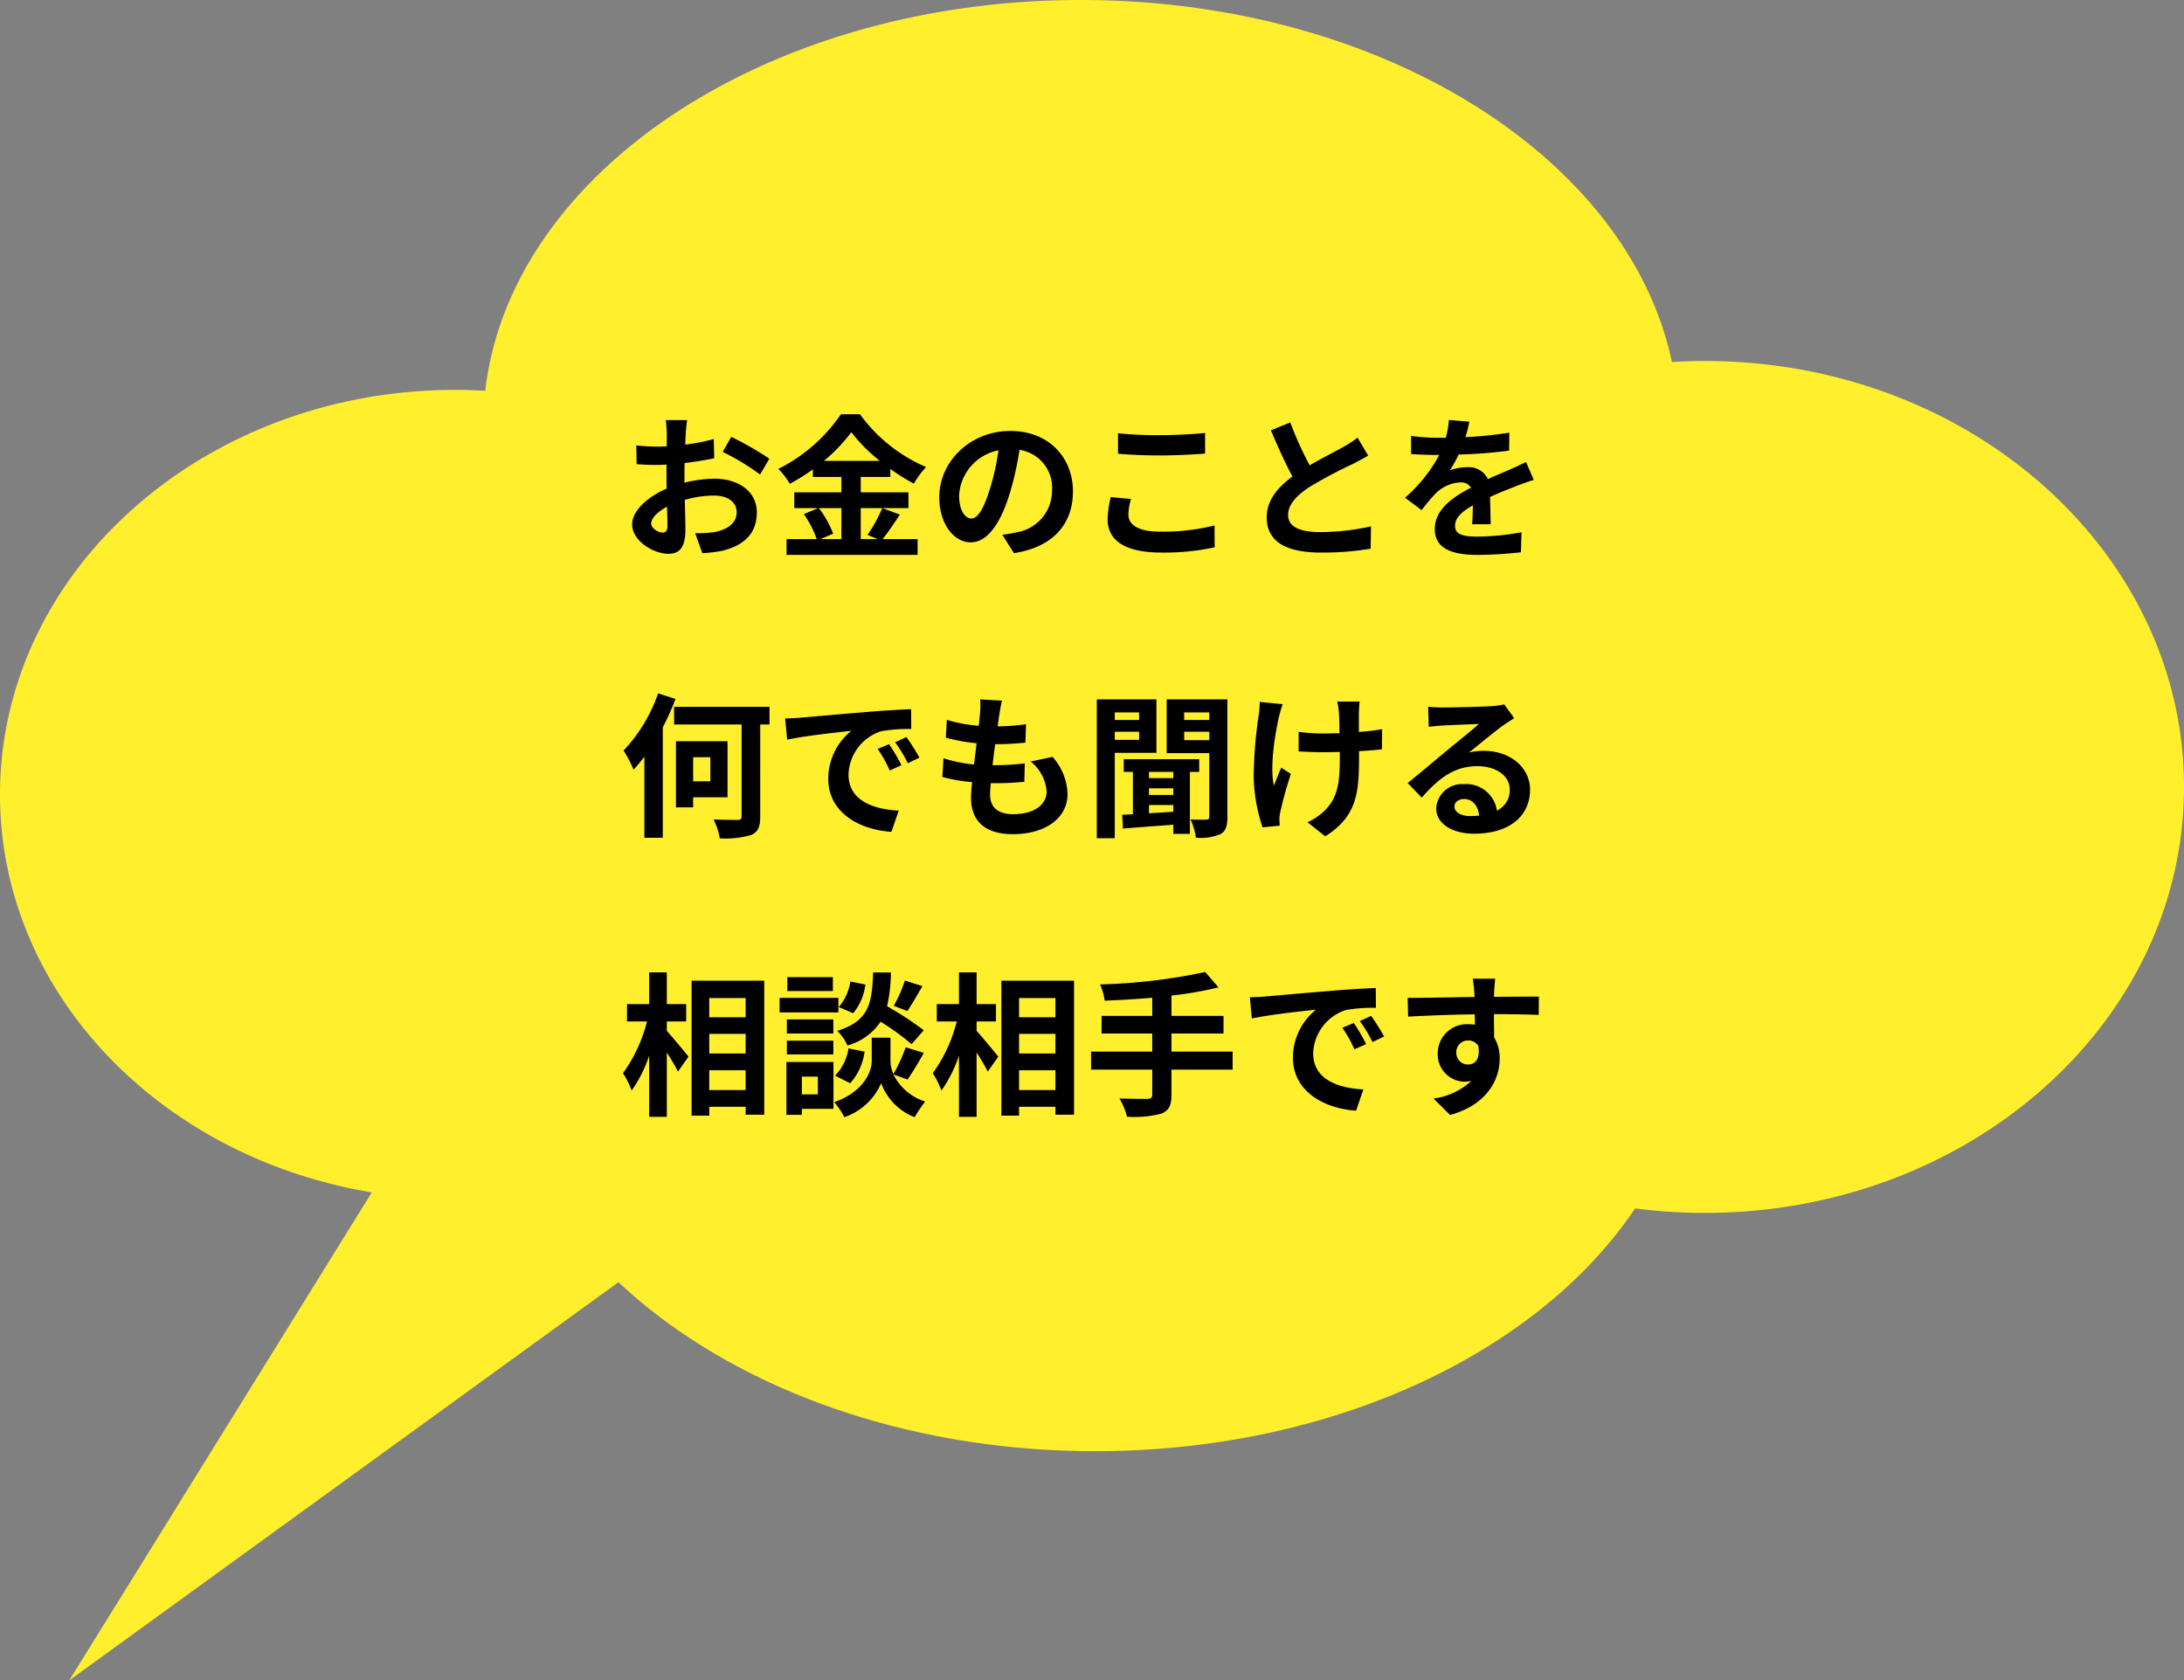 <svg id="question_baloon_01" xmlns="http://www.w3.org/2000/svg" width="282" height="216.968" viewBox="0 0 282 216.968">
  <rect x="0" y="0" width="282" height="216.968" fill="#808080" stroke="none"/>
  <g id="グループ_116" data-name="グループ 116" transform="translate(0 0)">
    <path id="パス_599" data-name="パス 599" d="M48.01,153.954C20.69,149.441,0,128.172,0,102.594,0,73.733,26.337,50.336,58.826,50.336c1.288,0,2.56.049,3.828.122C65.9,22.21,99.075,0,139.559,0c38.7,0,70.736,20.288,76.322,46.749,1.393-.084,2.793-.141,4.208-.141,34.193,0,61.912,24.623,61.912,55s-27.718,55-61.912,55a70.151,70.151,0,0,1-8.967-.581c-12.414,18.534-38.954,31.342-69.7,31.342-25.14,0-47.464-8.567-61.558-21.822L8.94,216.968Z" fill="#ffef2d"/>
    <path id="パス_1478" data-name="パス 1478" d="M-51.28-16.24h-2.76a16.1,16.1,0,0,1,.14,1.76c0,.34,0,.92-.02,1.62-.4.02-.8.04-1.16.04a22.177,22.177,0,0,1-2.76-.16l.04,2.42a24.52,24.52,0,0,0,2.8.1c.32,0,.68-.02,1.06-.04v1.68c0,.46,0,.94.02,1.42-2.46,1.06-4.46,2.88-4.46,4.62,0,2.12,2.74,3.8,4.68,3.8,1.32,0,2.2-.66,2.2-3.14,0-.68-.04-2.24-.08-3.82a13.484,13.484,0,0,1,3.76-.56c1.74,0,2.94.8,2.94,2.16,0,1.46-1.28,2.26-2.9,2.56a15.4,15.4,0,0,1-2.46.14l.92,2.58A18.312,18.312,0,0,0-46.7.62c3.18-.8,4.42-2.58,4.42-4.94,0-2.76-2.42-4.36-5.5-4.36a16.572,16.572,0,0,0-3.84.52V-8.9c0-.58,0-1.2.02-1.8,1.3-.16,2.68-.36,3.82-.62l-.06-2.48a24.494,24.494,0,0,1-3.68.72c.02-.5.04-.98.06-1.42C-51.42-15.02-51.34-15.88-51.28-16.24Zm5.7,2.16-1.1,1.94a31.821,31.821,0,0,1,4.82,2.92l1.2-2.04A41.794,41.794,0,0,0-45.58-14.08ZM-55.92-2.88c0-.7.82-1.52,2.04-2.18.04,1.08.06,2,.06,2.5,0,.68-.28.84-.64.84C-54.98-1.72-55.92-2.26-55.92-2.88Zm24.56-2v4h-2.7l1.64-.7a13.493,13.493,0,0,0-1.84-3.3Zm-2.26-6.1a20.864,20.864,0,0,0,3.54-3.7,21.339,21.339,0,0,0,3.68,3.7Zm7.54,6.1a20.773,20.773,0,0,1-1.9,3.46l1.3.54h-2.18v-4h6.16V-6.92h-6.16V-8.9h3.82V-9.94A25.278,25.278,0,0,0-22-8.04a11.172,11.172,0,0,1,1.58-2.14A20.435,20.435,0,0,1-28.96-17h-2.46A21.329,21.329,0,0,1-39.5-9.94a9.323,9.323,0,0,1,1.48,1.92,25.559,25.559,0,0,0,2.98-1.86v.98h3.68v1.98h-6.08v2.04h3.06l-1.82.78A13.741,13.741,0,0,1-34.54-.88h-3.9V1.16h16.92V-.88h-4.52c.7-.84,1.48-2.06,2.24-3.16ZM-1.46-7.04c0-4.36-3.12-7.8-8.08-7.8-5.18,0-9.18,3.94-9.18,8.56,0,3.38,1.84,5.82,4.06,5.82,2.18,0,3.9-2.48,5.1-6.52a40.447,40.447,0,0,0,1.2-5.42,4.944,4.944,0,0,1,4.2,5.28A5.427,5.427,0,0,1-8.72-1.76a15.383,15.383,0,0,1-1.86.32L-9.08.94C-4.04.16-1.46-2.82-1.46-7.04Zm-14.7.5a6.3,6.3,0,0,1,5.08-5.8A30.02,30.02,0,0,1-12.14-7.5c-.82,2.7-1.6,3.96-2.44,3.96C-15.36-3.54-16.16-4.52-16.16-6.54Zm20.52-8v2.64c1.62.14,3.36.22,5.46.22,1.9,0,4.38-.12,5.78-.24v-2.66c-1.54.16-3.82.28-5.8.28A52.466,52.466,0,0,1,4.36-14.54ZM6.04-6.06,3.42-6.3a12.938,12.938,0,0,0-.4,2.88C3.02-.68,5.32.86,9.9.86A30.819,30.819,0,0,0,16.84.18l-.02-2.82a27.461,27.461,0,0,1-7.02.8c-2.88,0-4.1-.92-4.1-2.2A7.369,7.369,0,0,1,6.04-6.06ZM26.6-15.94l-2.5,1.02c.9,2.12,1.86,4.26,2.78,5.96-1.92,1.42-3.32,3.08-3.32,5.28,0,3.44,3.02,4.54,7,4.54a37.143,37.143,0,0,0,6.42-.5l.04-2.88a30.876,30.876,0,0,1-6.54.74c-2.78,0-4.16-.76-4.16-2.2,0-1.4,1.12-2.54,2.78-3.64a59.2,59.2,0,0,1,5.58-2.96c.74-.38,1.38-.72,1.98-1.08l-1.38-2.32a12.5,12.5,0,0,1-1.86,1.22c-.94.54-2.68,1.4-4.32,2.36A47.507,47.507,0,0,1,26.6-15.94Zm23.12-.1-2.64-.22a11.119,11.119,0,0,1-.4,2.3h-.96a26.023,26.023,0,0,1-3.52-.24v2.34c1.1.08,2.56.12,3.38.12h.26a19.628,19.628,0,0,1-4.42,5.52l2.14,1.6a23.027,23.027,0,0,1,1.86-2.2A4.872,4.872,0,0,1,48.54-8.2a1.539,1.539,0,0,1,1.4.68c-2.28,1.18-4.68,2.78-4.68,5.34,0,2.58,2.32,3.34,5.46,3.34A50.031,50.031,0,0,0,56.38.82l.08-2.58a32.718,32.718,0,0,1-5.68.56c-1.96,0-2.9-.3-2.9-1.4,0-1,.8-1.78,2.3-2.64-.02.88-.04,1.84-.1,2.44h2.4c-.02-.92-.06-2.4-.08-3.52,1.22-.56,2.36-1,3.26-1.36.68-.26,1.74-.66,2.38-.84l-1-2.32c-.74.38-1.44.7-2.22,1.04-.82.36-1.66.7-2.7,1.18a2.708,2.708,0,0,0-2.66-1.54,6.777,6.777,0,0,0-2.26.4,13.964,13.964,0,0,0,1.14-2.04,59.578,59.578,0,0,0,6.52-.5l.02-2.32a50.633,50.633,0,0,1-5.66.58A19.134,19.134,0,0,0,49.72-16.04ZM-55.02,19.04a20.575,20.575,0,0,1-4.46,7.38A15.422,15.422,0,0,1-58.2,28.9a20.744,20.744,0,0,0,1.4-1.68V37.68h2.38V23.42a32.666,32.666,0,0,0,1.64-3.66Zm6.74,8.24V30.4H-50.5V27.28Zm2.22,5.18V25.22h-6.66v8.54h2.22v-1.3Zm5.42-11.68H-52.96v2.28h8.72V34.88c0,.38-.12.5-.52.5s-1.8,0-3.1-.06a8.938,8.938,0,0,1,.8,2.44A11.6,11.6,0,0,0-43,37.32c.86-.38,1.16-1.02,1.16-2.4V23.06h1.2Zm2.02,1.5.26,2.74c2.32-.5,6.4-.94,8.28-1.14a8,8,0,0,0-2.98,6.18c0,4.34,3.96,6.58,8.16,6.86l.94-2.74c-3.4-.18-6.48-1.36-6.48-4.66a6.078,6.078,0,0,1,4.24-5.6,20.777,20.777,0,0,1,3.86-.28l-.02-2.56c-1.42.06-3.6.18-5.66.36-3.66.3-6.96.6-8.64.74C-37.04,22.22-37.82,22.26-38.62,22.28ZM-25.2,25.6l-1.48.62A15.431,15.431,0,0,1-25.12,29l1.52-.68A24.824,24.824,0,0,0-25.2,25.6Zm2.24-.92-1.46.68a17.6,17.6,0,0,1,1.64,2.7l1.5-.72A29.916,29.916,0,0,0-22.96,24.68Zm12.34-4.7-2.82-.16a10.713,10.713,0,0,1-.02,1.78c-.04.46-.1,1-.16,1.62a18.888,18.888,0,0,1-4.12-.76l-.14,2.3a23.485,23.485,0,0,0,3.98.72c-.1.9-.22,1.84-.34,2.74a18.379,18.379,0,0,1-3.94-.8l-.14,2.42a22.377,22.377,0,0,0,3.84.66c-.08.82-.14,1.54-.14,2.02,0,3.34,2.22,4.7,5.36,4.7,4.38,0,7.1-2.16,7.1-5.18a7.455,7.455,0,0,0-1.94-4.8l-2.82.6a5.456,5.456,0,0,1,2.06,3.88c0,1.64-1.52,2.92-4.32,2.92-1.96,0-2.98-.88-2.98-2.54,0-.36.04-.86.08-1.46h.8c1.26,0,2.42-.08,3.54-.18l.06-2.38a34.646,34.646,0,0,1-4.02.24h-.14c.1-.9.22-1.84.34-2.72a36.045,36.045,0,0,0,3.9-.2l.08-2.38a28.209,28.209,0,0,1-3.66.28c.08-.66.16-1.2.22-1.54A17.9,17.9,0,0,1-10.62,19.98ZM7.08,21.5v.98H3.94V21.5ZM3.94,25.04V24H7.08v1.04Zm5.38,1.68v-6.9H1.62V37.74H3.94V26.72Zm2.18,3.26H8.36v-.8H11.5ZM8.36,33.46H11.5v.86c-1.08.08-2.14.14-3.14.2Zm3.14-1.3H8.36V31.3H11.5Zm3.34-2.98V27.54H5.1v1.64H6.28v5.46l-1.38.08L5,36.5c1.78-.16,4.12-.32,6.5-.5v1.18h2.14v-8Zm-1.94-4.1V24h3.24v1.08Zm3.24-3.58v.98H12.9V21.5Zm2.34-1.68H10.64v6.94h5.5v8.18c0,.3-.1.4-.38.4-.3.02-1.2.02-2.04-.02a8.41,8.41,0,0,1,.7,2.36,6.694,6.694,0,0,0,3.16-.46c.7-.38.9-1.06.9-2.24Zm17.08.28h-2.9a9.527,9.527,0,0,1,.22,1.38c.04.54.06,1.58.08,2.7-.76.02-1.54.04-2.26.04A21.035,21.035,0,0,1,27.68,24v2.54c.98.04,2.22.1,3.08.1.74,0,1.48-.02,2.24-.04v.72c0,3.38-.32,5.16-1.86,6.76a7.76,7.76,0,0,1-2.32,1.6l2.3,1.82c4-2.54,4.36-5.44,4.36-10.16V26.5c1.12-.06,2.16-.14,2.96-.24l.02-2.6a26.31,26.31,0,0,1-3,.36V21.46C35.48,21.02,35.5,20.54,35.56,20.1Zm-9.94.34-2.96-.3a13.559,13.559,0,0,1-.14,1.74,56.163,56.163,0,0,0-.64,7.98,21.752,21.752,0,0,0,1.14,6.48l2.22-.22c-.02-.28-.04-.62-.04-.82a4.507,4.507,0,0,1,.12-.98,49.363,49.363,0,0,1,1.36-4.88l-1.24-.8c-.34.74-.7,1.7-.96,2.32-.54-2.48.16-6.68.66-8.9A15.942,15.942,0,0,1,25.62,20.44ZM47.8,33.64c0-.5.48-.96,1.24-.96,1.08,0,1.82.84,1.94,2.14a10.441,10.441,0,0,1-1.16.06C48.62,34.88,47.8,34.38,47.8,33.64ZM44.4,20.76l.08,2.6c.46-.06,1.1-.12,1.64-.16,1.06-.06,3.82-.18,4.84-.2-.98.86-3.06,2.54-4.18,3.46-1.18.98-3.6,3.02-5.02,4.16l1.82,1.88c2.14-2.44,4.14-4.06,7.2-4.06,2.36,0,4.16,1.22,4.16,3.02a2.9,2.9,0,0,1-1.66,2.72,4,4,0,0,0-4.26-3.42,3.351,3.351,0,0,0-3.58,3.12c0,2,2.1,3.28,4.88,3.28,4.84,0,7.24-2.5,7.24-5.66,0-2.92-2.58-5.04-5.98-5.04a7.813,7.813,0,0,0-1.9.22c1.26-1,3.36-2.76,4.44-3.52.46-.34.94-.62,1.4-.92l-1.3-1.78a8.739,8.739,0,0,1-1.52.22c-1.14.1-5.42.18-6.48.18A13.879,13.879,0,0,1,44.4,20.76ZM-53.9,61.4h2.5V59.16h-2.5v-4.1h-2.28v4.1h-2.86V61.4h2.58a19.461,19.461,0,0,1-3.1,6.68,11.721,11.721,0,0,1,1.12,2.24,17.153,17.153,0,0,0,2.26-4.5v7.9h2.28V65.4c.56.9,1.14,1.84,1.44,2.48l1.36-1.94c-.4-.5-2.1-2.56-2.8-3.32Zm5.48,8.86V67.7h4.7v2.56Zm4.7-7.26v2.54h-4.7V63Zm0-4.62v2.48h-4.7V58.38Zm-6.98-2.24V73.56h2.28V72.42h4.7v1.02h2.4V56.14Zm27.54-.02a17.566,17.566,0,0,1-1.44,3.26l1.76.68c.56-.84,1.28-2.06,1.94-3.22Zm2.44,6.42a41.584,41.584,0,0,0-4.74-3.1,21.1,21.1,0,0,0,.5-4.36h-2.3c-.16,3.96-.48,6.24-4.64,7.54a5.829,5.829,0,0,1,1.32,1.88,7.53,7.53,0,0,0,4.28-3.06,29.944,29.944,0,0,1,4,2.9Zm-9.5,6.84a7.64,7.64,0,0,0,1.86-4.08l-2.08-.42a6.394,6.394,0,0,1-1.74,3.52Zm.02-13.14a6.473,6.473,0,0,1-1.5,3.3l1.86.8a7.131,7.131,0,0,0,1.58-3.7Zm-2.26-.56h-5.88v1.8h5.88Zm.72,2.68h-7.6v1.88h7.6Zm-.66,2.78h-6v1.82h6Zm-6,4.52h6V63.88h-6Zm4,2.86v2.3h-2.06v-2.3Zm2.02-1.88h-6.08v6.82h2v-.78h4.08Zm9.56,2.26a38.467,38.467,0,0,0,2.1-3.44l-2.34-.72a21.622,21.622,0,0,1-1.58,3.46,4.309,4.309,0,0,1-.38-1.68V63.5h-2.42v3.02c0,1.34-1.02,3.96-4.84,5.3a9.969,9.969,0,0,1,1.3,1.94,7.972,7.972,0,0,0,4.76-4.4,7.4,7.4,0,0,0,4.32,4.4,18.792,18.792,0,0,1,1.36-2.02,6.833,6.833,0,0,1-4.1-3.5Zm8.92-7.5h2.5V59.16h-2.5v-4.1h-2.28v4.1h-2.86V61.4h2.58a19.461,19.461,0,0,1-3.1,6.68,11.721,11.721,0,0,1,1.12,2.24,17.153,17.153,0,0,0,2.26-4.5v7.9h2.28V65.4c.56.9,1.14,1.84,1.44,2.48l1.36-1.94c-.4-.5-2.1-2.56-2.8-3.32Zm5.48,8.86V67.7h4.7v2.56ZM-3.72,63v2.54h-4.7V63Zm0-4.62v2.48h-4.7V58.38Zm-6.98-2.24V73.56h2.28V72.42h4.7v1.02h2.4V56.14ZM19.16,65.3h-7.9V62.96h6.72V60.68H11.26V58.06A47.121,47.121,0,0,0,17.34,57l-1.72-1.98a74.268,74.268,0,0,1-13.58,1.6,7.964,7.964,0,0,1,.6,2.1c1.96-.08,4.06-.2,6.14-.38v2.34H2.24v2.28H8.78V65.3H.88v2.32h7.9v3.22c0,.4-.18.54-.64.56-.44,0-2.12,0-3.6-.06a9.227,9.227,0,0,1,.98,2.36,13.6,13.6,0,0,0,4.44-.4c.94-.38,1.3-1,1.3-2.42V67.62h7.9Zm2.22-7.02.26,2.74c2.32-.5,6.4-.94,8.28-1.14a8,8,0,0,0-2.98,6.18c0,4.34,3.96,6.58,8.16,6.86l.94-2.74c-3.4-.18-6.48-1.36-6.48-4.66a6.078,6.078,0,0,1,4.24-5.6,20.777,20.777,0,0,1,3.86-.28l-.02-2.56c-1.42.06-3.6.18-5.66.36-3.66.3-6.96.6-8.64.74C22.96,58.22,22.18,58.26,21.38,58.28ZM34.8,61.6l-1.48.62A15.431,15.431,0,0,1,34.88,65l1.52-.68A24.824,24.824,0,0,0,34.8,61.6Zm2.24-.92-1.46.68a17.6,17.6,0,0,1,1.64,2.7l1.5-.72A29.915,29.915,0,0,0,37.04,60.68Zm16.02-4.8h-2.9a14.512,14.512,0,0,1,.2,1.74c.02.16.02.36.04.62-2.72.04-6.36.12-8.64.12l.06,2.42c2.46-.14,5.58-.26,8.6-.3.02.44.02.9.02,1.34a5.19,5.19,0,0,0-.8-.06,3.772,3.772,0,0,0-4,3.74,3.529,3.529,0,0,0,3.44,3.68,4.276,4.276,0,0,0,.9-.1,8.987,8.987,0,0,1-4.88,2.28l2.14,2.12c4.88-1.36,6.4-4.68,6.4-7.28a5.09,5.09,0,0,0-.72-2.74c0-.88-.02-1.98-.02-3,2.72,0,4.58.04,5.78.1l.02-2.36c-1.04-.02-3.78.02-5.8.02.02-.24.02-.46.02-.62C52.94,57.28,53.02,56.2,53.06,55.88Zm-5.02,9.58a1.506,1.506,0,0,1,1.54-1.6,1.475,1.475,0,0,1,1.3.7c.28,1.76-.46,2.4-1.3,2.4A1.493,1.493,0,0,1,48.04,65.46Z" transform="translate(140 70.484)"/>
  </g>
</svg>
